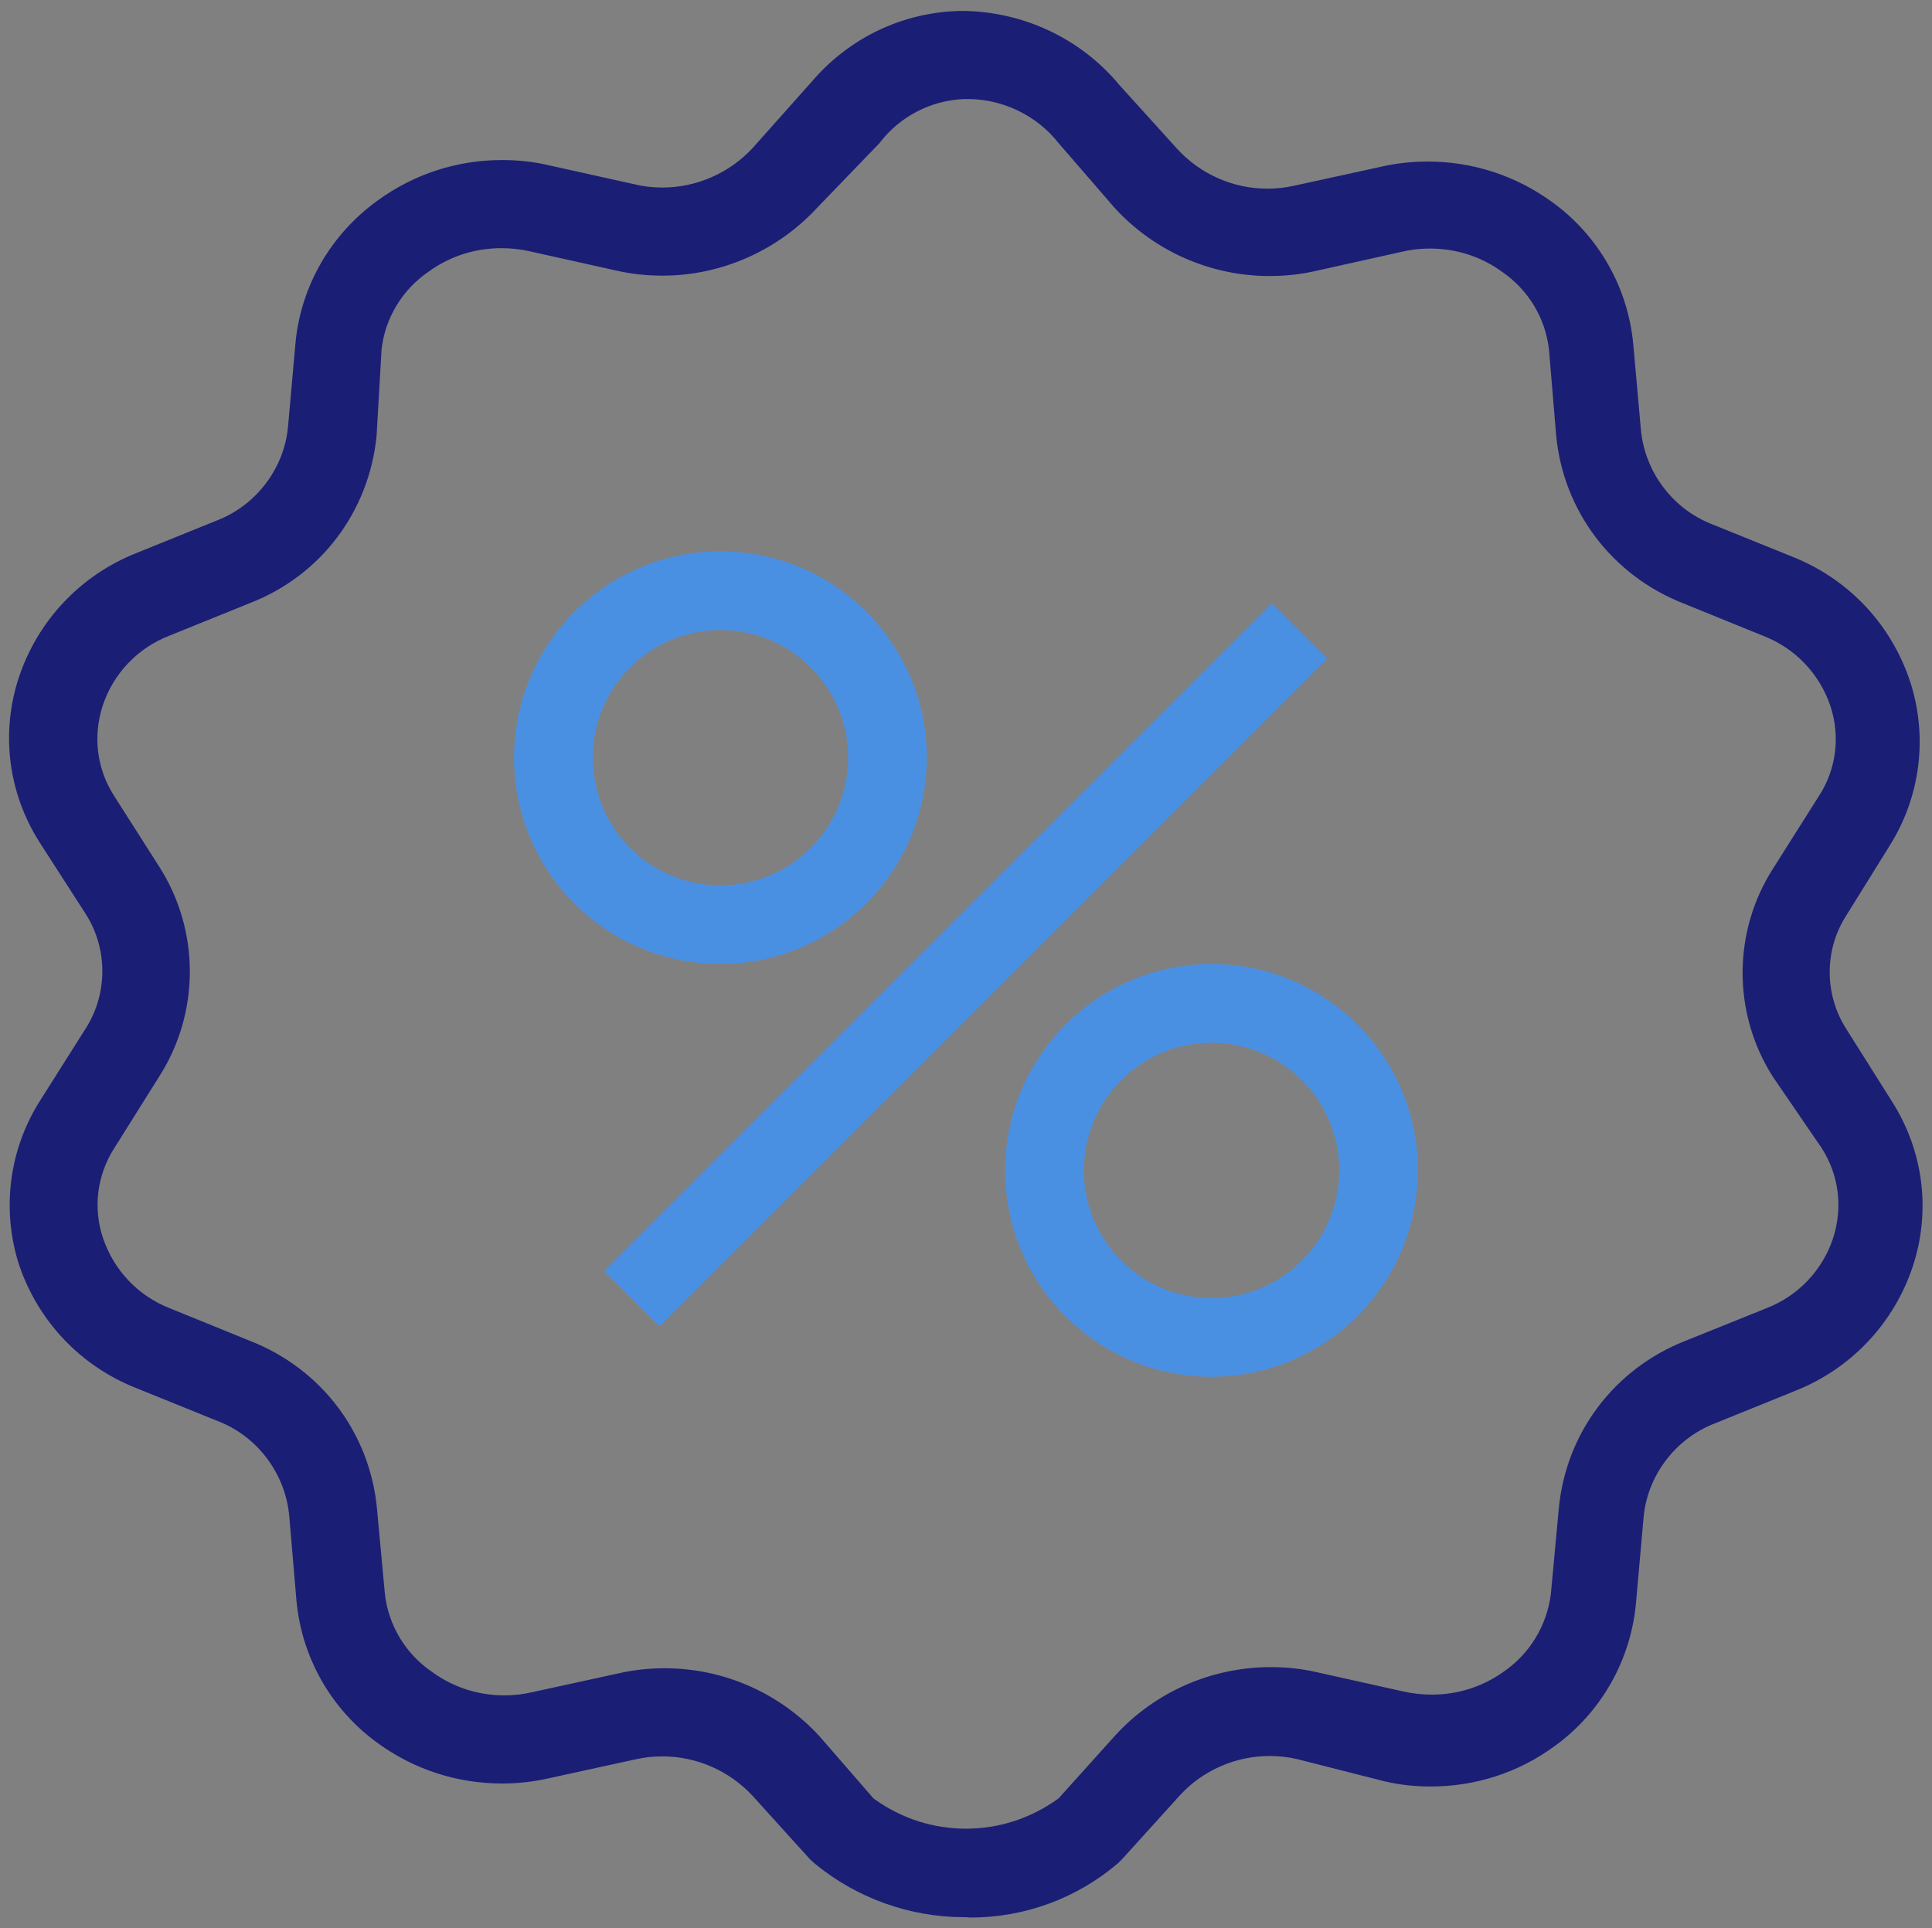 <?xml version="1.0" encoding="utf-8"?>
<!-- Generator: Adobe Illustrator 22.1.0, SVG Export Plug-In . SVG Version: 6.00 Build 0)  -->
<svg version="1.1" id="Layer_1" xmlns="http://www.w3.org/2000/svg" xmlns:xlink="http://www.w3.org/1999/xlink" x="0px" y="0px"
	 viewBox="0 0 513 512" style="enable-background:new 0 0 513 512;" xml:space="preserve">
<rect x="0" y="0" width="513" height="512" fill="#808080" stroke="none"/>
<style type="text/css">
	.st0{fill:#FFFFFF;stroke:#000000;stroke-width:3.5;stroke-miterlimit:10;}
	.st1{fill:#1A1E75;stroke:#1A1E75;stroke-width:6;stroke-miterlimit:10;}
	.st2{fill:#4A90E2;}
</style>
<title>icon_alert03@3x</title>
<desc>Created with Sketch.</desc>
<title>icon_alert03@3x</title>
<desc>Created with Sketch.</desc>
<path class="st0" d="M256.5,256"/>
<path class="st1" d="M256.4,506.1l-0.4,0c-13.7,0-27.1-4.8-37.7-13.5l-1.1-1L202,474.8c-6.8-7.3-16.3-11.4-26.1-11.4
	c-2.7,0-5.4,0.3-8,0.9l-22.9,5c-3.9,0.9-7.8,1.3-11.7,1.3c-11.3,0-22.1-3.5-31.3-10.2c-11.6-8.4-19-21.4-20.3-35.7l-1.9-22.3
	c-1.1-12.4-9.2-23.3-20.8-27.8l-21.5-8.7c-14.1-5.5-24.8-16.8-29.6-31c-4.4-13.8-2.5-28.7,5.2-40.9l12.2-19.3
	c6.5-10.2,6.5-23.4,0-33.6L13,222c-7.8-12.3-9.7-27.2-5.2-41c4.7-14.3,15.4-25.7,29.4-31.3l21.5-8.7c11.6-4.5,19.8-15.4,20.8-27.8
	l2-22.4c1.5-14.1,9-26.8,20.5-35.1c9.2-6.7,20-10.2,31.3-10.2c3.9,0,7.9,0.4,11.7,1.3l23,5.1c2.5,0.6,5.2,0.9,7.9,0.9
	c9.9,0,19.4-4.2,26.1-11.4L217.5,24l0.1-0.1c9.5-11.3,23.3-17.9,38.1-18c15.3,0.2,29.7,7,39.4,18.8l0.1,0.1l15.2,16.8
	c6.7,7.3,16.2,11.5,26.1,11.5c2.7,0,5.4-0.3,8-0.9l22.9-5c3.9-0.9,7.8-1.3,11.7-1.3c11.3,0,22.1,3.5,31.3,10.2
	c11.6,8.4,19,21.4,20.3,35.7l2,22.4c1.1,12.4,9.2,23.3,20.8,27.8l21.5,8.7c14,5.6,24.7,17,29.4,31.4c4.4,13.7,2.5,28.7-5.2,40.9
	l-11.5,18.5c-6.5,10.1-6.5,23.3,0.1,33.5l12.1,19.2c7.8,12.3,9.7,27.2,5.2,41c-4.7,14.3-15.4,25.7-29.4,31.3l-21.5,8.7
	c-11.6,4.5-19.8,15.4-20.8,27.8l-2,22.5c-1.3,14.2-8.7,27.3-20.3,35.7c-9.1,6.7-19.9,10.2-31.2,10.2c0,0,0,0,0,0
	c-3.9,0-7.8-0.4-11.6-1.3l-23.2-5.9c-2.6-0.6-5.3-0.9-8-0.9c-9.9,0-19.4,4.2-26,11.4l-15.3,16.9l-0.9,0.9
	c-10.4,8.9-23.6,13.7-37.2,13.7C257.3,506.1,256.4,506.1,256.4,506.1z M229.9,479.8l0.7,0.5c7.6,5.4,16.5,8.3,25.9,8.3
	c9.3,0,18.3-2.9,25.9-8.3l0.7-0.5l15.3-17c10-10.9,24.2-17.1,39-17.1c3.9,0,7.9,0.4,11.7,1.3l22.9,5.1c2.7,0.6,5.4,0.9,8.2,0.9
	c7.4,0,14.5-2.2,20.6-6.5c7.8-5.3,12.9-13.7,14-23.1l2.1-22.6c1.8-18.9,13.9-34.9,31.6-41.9l21.6-8.7c9.3-3.6,16.4-11.1,19.5-20.5
	c2.9-9,1.7-18.6-3.4-26.5l-13-19c-10-15.8-10-36.1,0.1-51.9l12.2-19.3c5.1-7.8,6.3-17.5,3.4-26.4c-3.2-9.5-10.3-16.9-19.5-20.5
	l-21.4-8.7c-17.8-7-30-23.1-31.8-42l-1.9-22.7c-1-9.4-6.1-17.8-13.9-23.1c-6.1-4.4-13.3-6.6-20.8-6.6c-2.7,0-5.3,0.3-7.9,0.9
	l-22.9,5.1c-3.9,0.9-7.8,1.3-11.7,1.3c-14.8,0-28.9-6.2-38.9-17.1l-14.8-17.1c-6.3-8-16.2-12.8-26.4-12.8c-0.4,0-0.7,0-1.1,0
	c-9.8,0.4-18.8,5.1-24.7,12.8L214.9,53c-10,10.9-24.2,17.2-39,17.2c-3.9,0-7.8-0.4-11.7-1.3l-22.9-5.1c-2.7-0.6-5.4-0.9-8.2-0.9
	c-7.5,0-14.8,2.3-20.9,6.7c-7.8,5.3-12.9,13.7-13.9,23.1l0,0.2L97,115.5c-1.9,18.9-13.9,34.9-31.6,41.8L43.9,166
	c-9.3,3.6-16.4,11.1-19.5,20.5c-2.9,9-1.7,18.6,3.4,26.5l12.1,19c10,15.8,10,36.2,0,52l-12.1,19.3c-5,7.8-6.3,17.5-3.3,26.4
	c3.2,9.5,10.3,16.9,19.5,20.5l21.4,8.7c17.8,7,29.9,23,31.7,41.9l2.1,22.6c1,9.4,6.1,17.8,13.9,23.1c6.1,4.4,13.3,6.7,20.8,6.7
	c2.7,0,5.4-0.3,8-0.9l22.9-5c3.9-0.9,7.8-1.3,11.7-1.3c14.8,0,28.9,6.2,38.9,17.1L229.9,479.8z"/>
<g>
	<path class="st2" d="M246.1,201.2c0-30.2-24.5-54.8-54.8-54.8c-30.2,0-54.8,24.5-54.8,54.8s24.5,54.8,54.8,54.8
		C221.5,255.9,246,231.5,246.1,201.2z M157.4,201.2c0-18.7,15.2-33.9,33.9-33.9c18.7,0,33.9,15.2,33.9,33.9s-15.2,33.9-33.9,33.9
		C172.6,235.1,157.4,220,157.4,201.2z"/>
	
		<rect x="131" y="245.8" transform="matrix(0.707 -0.707 0.707 0.707 -106.019 256.364)" class="st2" width="250.8" height="20.8"/>
	<path class="st2" d="M321.7,256c-30.2,0-54.8,24.5-54.8,54.8s24.5,54.8,54.8,54.8c30.2-0.1,54.7-24.5,54.8-54.8
		C376.5,280.5,351.9,256,321.7,256z M321.7,344.7c-18.7,0-33.9-15.2-33.9-33.9c0-18.7,15.2-33.9,33.9-33.9
		c18.7,0,33.9,15.2,33.9,33.9C355.6,329.5,340.4,344.7,321.7,344.7z"/>
</g>
</svg>